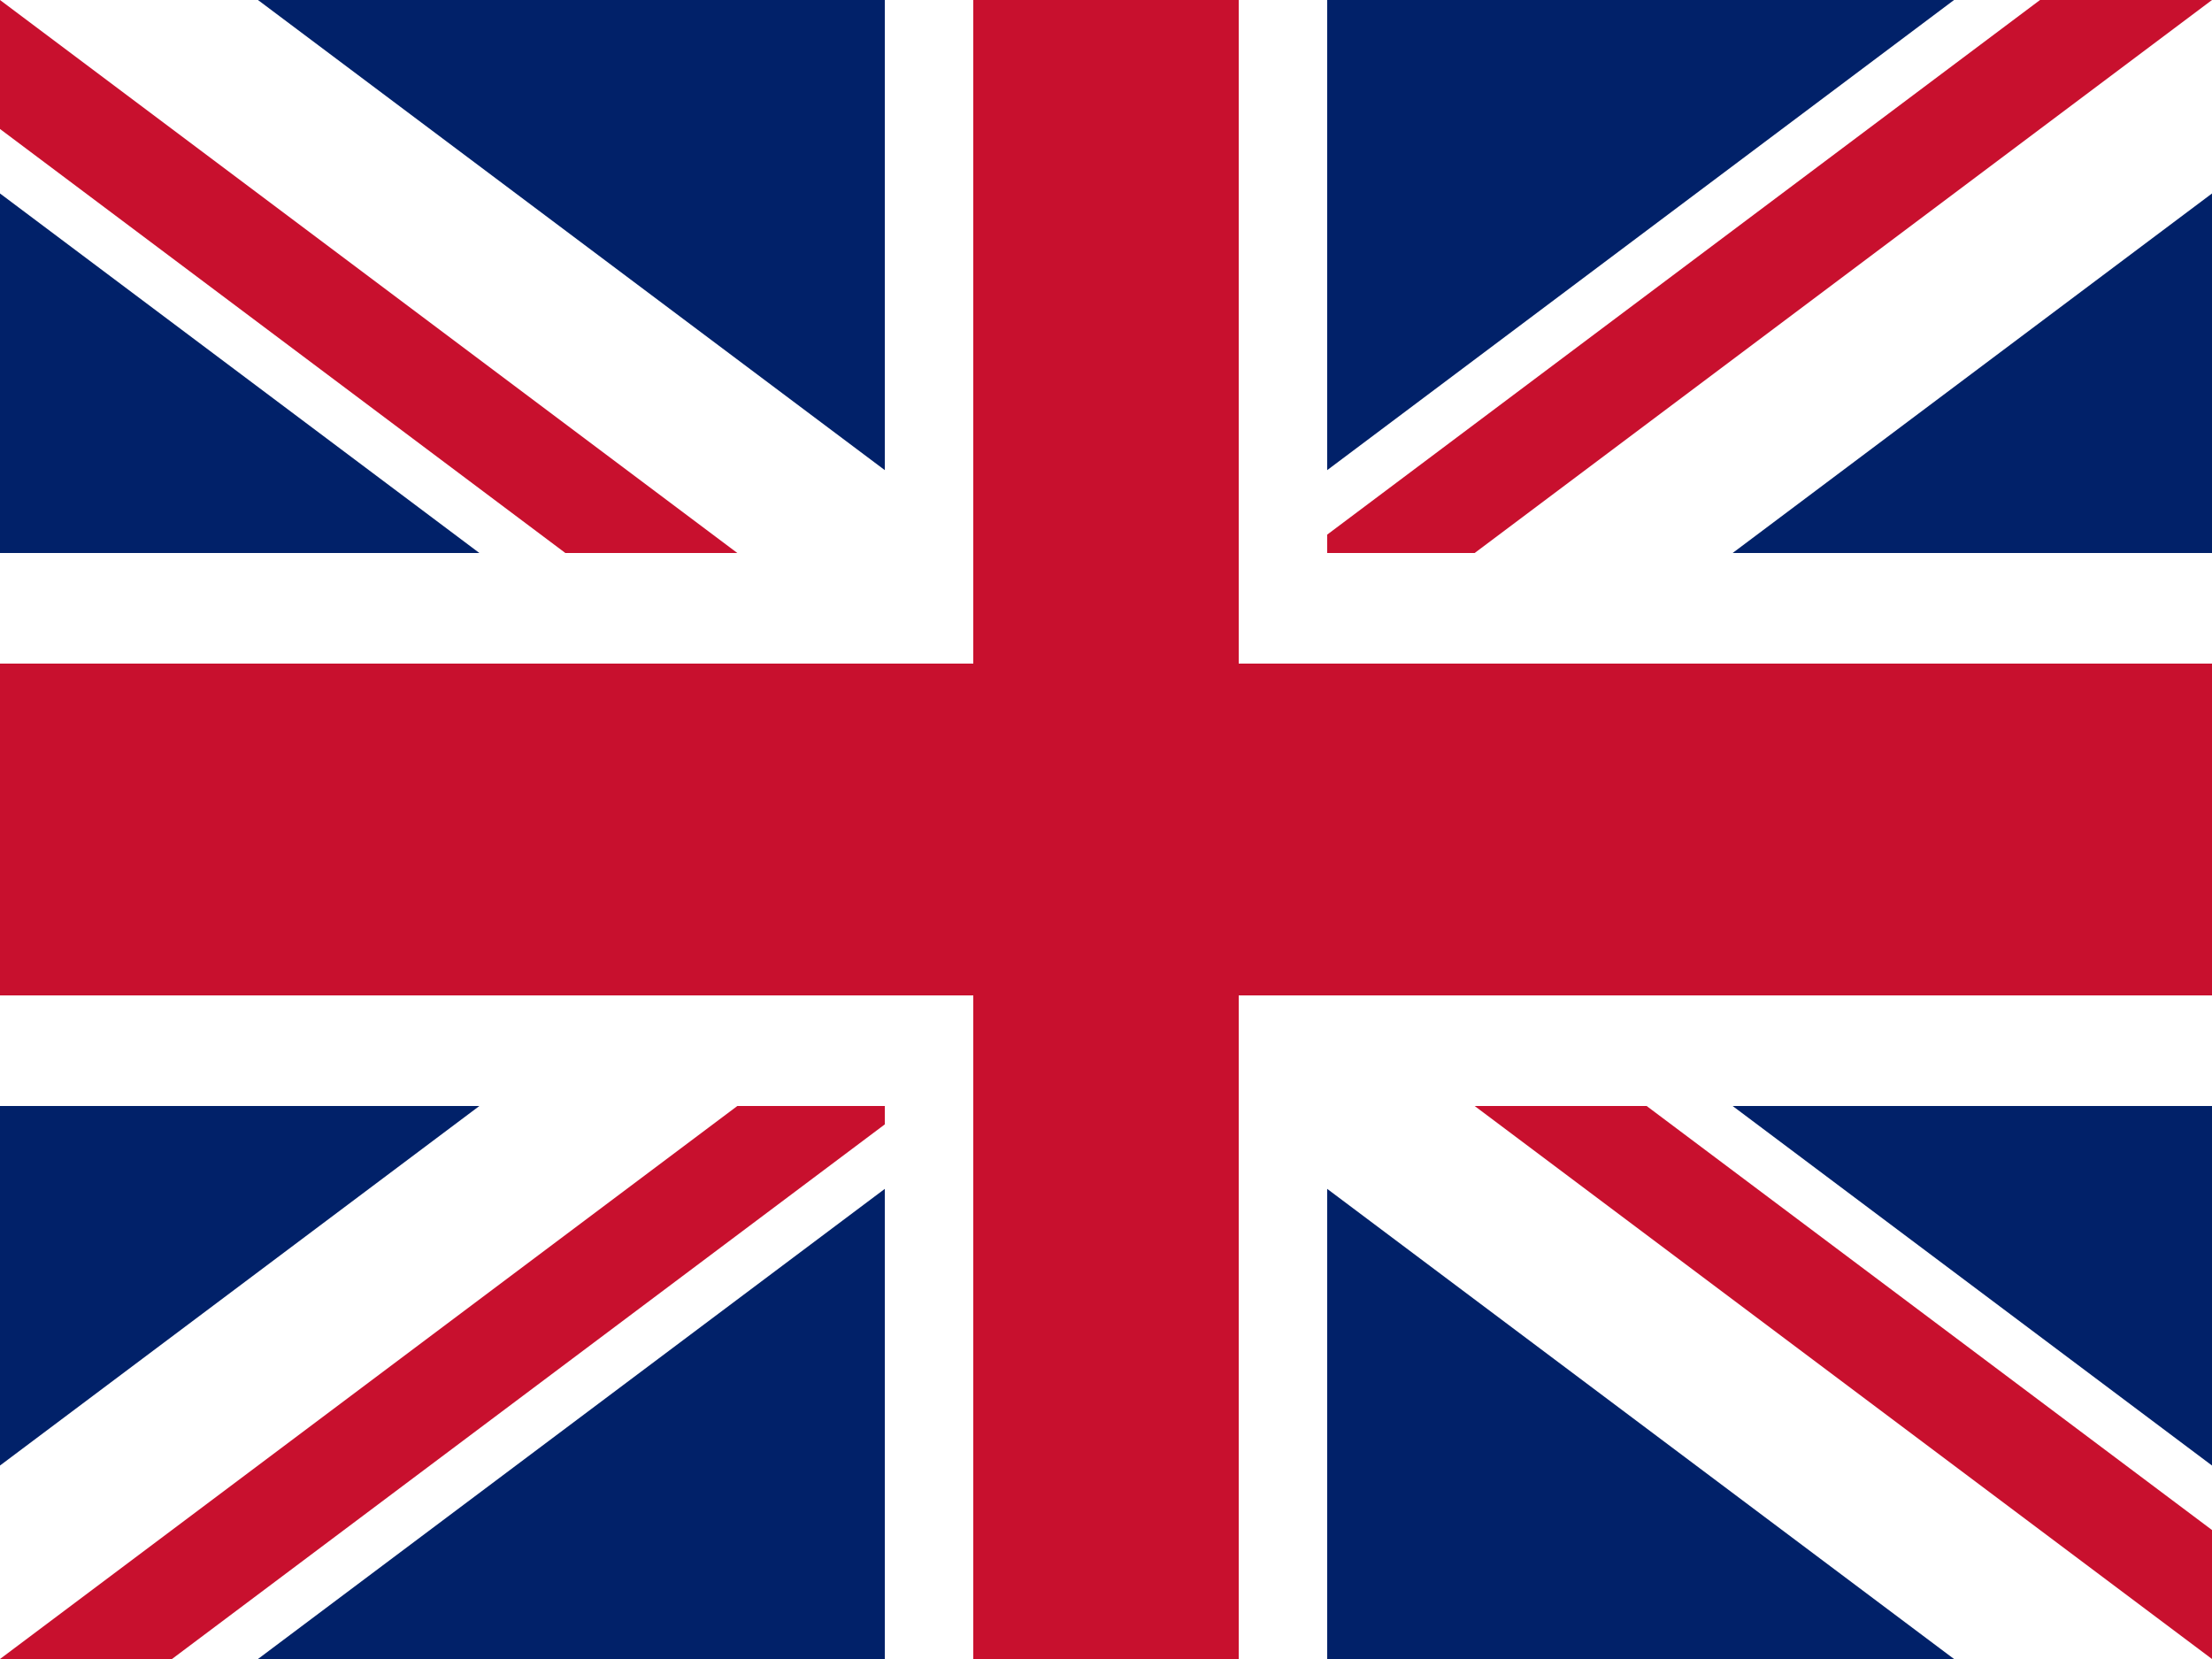 <?xml version="1.0" encoding="UTF-8"?>
<svg xmlns="http://www.w3.org/2000/svg" xmlns:xlink="http://www.w3.org/1999/xlink" width="200px" height="150px" viewBox="0 0 200 150" version="1.1">
<defs>
<clipPath id="clip1">
  <path d="M 100 75 L 200 75 L 200 150 Z M 100 75 L 100 150 L 0 150 Z M 100 75 L 0 75 L 0 0 Z M 100 75 L 100 0 L 200 0 Z M 100 75 "/>
</clipPath>
</defs>
<g id="surface1">
<rect x="0" y="0" width="200" height="150" style="fill:rgb(0.392%,12.941%,41.176%);fill-opacity:1;stroke:none;"/>
<path style="fill-rule:nonzero;fill:rgb(0%,0%,0%);fill-opacity:1;stroke-width:6;stroke-linecap:butt;stroke-linejoin:miter;stroke:rgb(100%,100%,100%);stroke-opacity:1;stroke-miterlimit:4;" d="M 0 0 L 50 30 M 50 0 L 0 30 " transform="matrix(4,0,0,5,0,0)"/>
<g clip-path="url(#clip1)" clip-rule="nonzero">
<path style="fill-rule:nonzero;fill:rgb(0%,0%,0%);fill-opacity:1;stroke-width:4;stroke-linecap:butt;stroke-linejoin:miter;stroke:rgb(78.431%,6.275%,18.039%);stroke-opacity:1;stroke-miterlimit:4;" d="M 0 0 L 50 30 M 50 0 L 0 30 " transform="matrix(4,0,0,5,0,0)"/>
</g>
<path style="fill-rule:nonzero;fill:rgb(78.431%,6.275%,18.039%);fill-opacity:1;stroke-width:2;stroke-linecap:butt;stroke-linejoin:miter;stroke:rgb(100%,100%,100%);stroke-opacity:1;stroke-miterlimit:4;" d="M -1 11 L 21 11 L 21 -1 L 29 -1 L 29 11 L 51 11 L 51 19 L 29 19 L 29 31 L 21 31 L 21 19 L -1 19 Z M -1 11 " transform="matrix(4,0,0,5,0,0)"/>
</g>
</svg>
